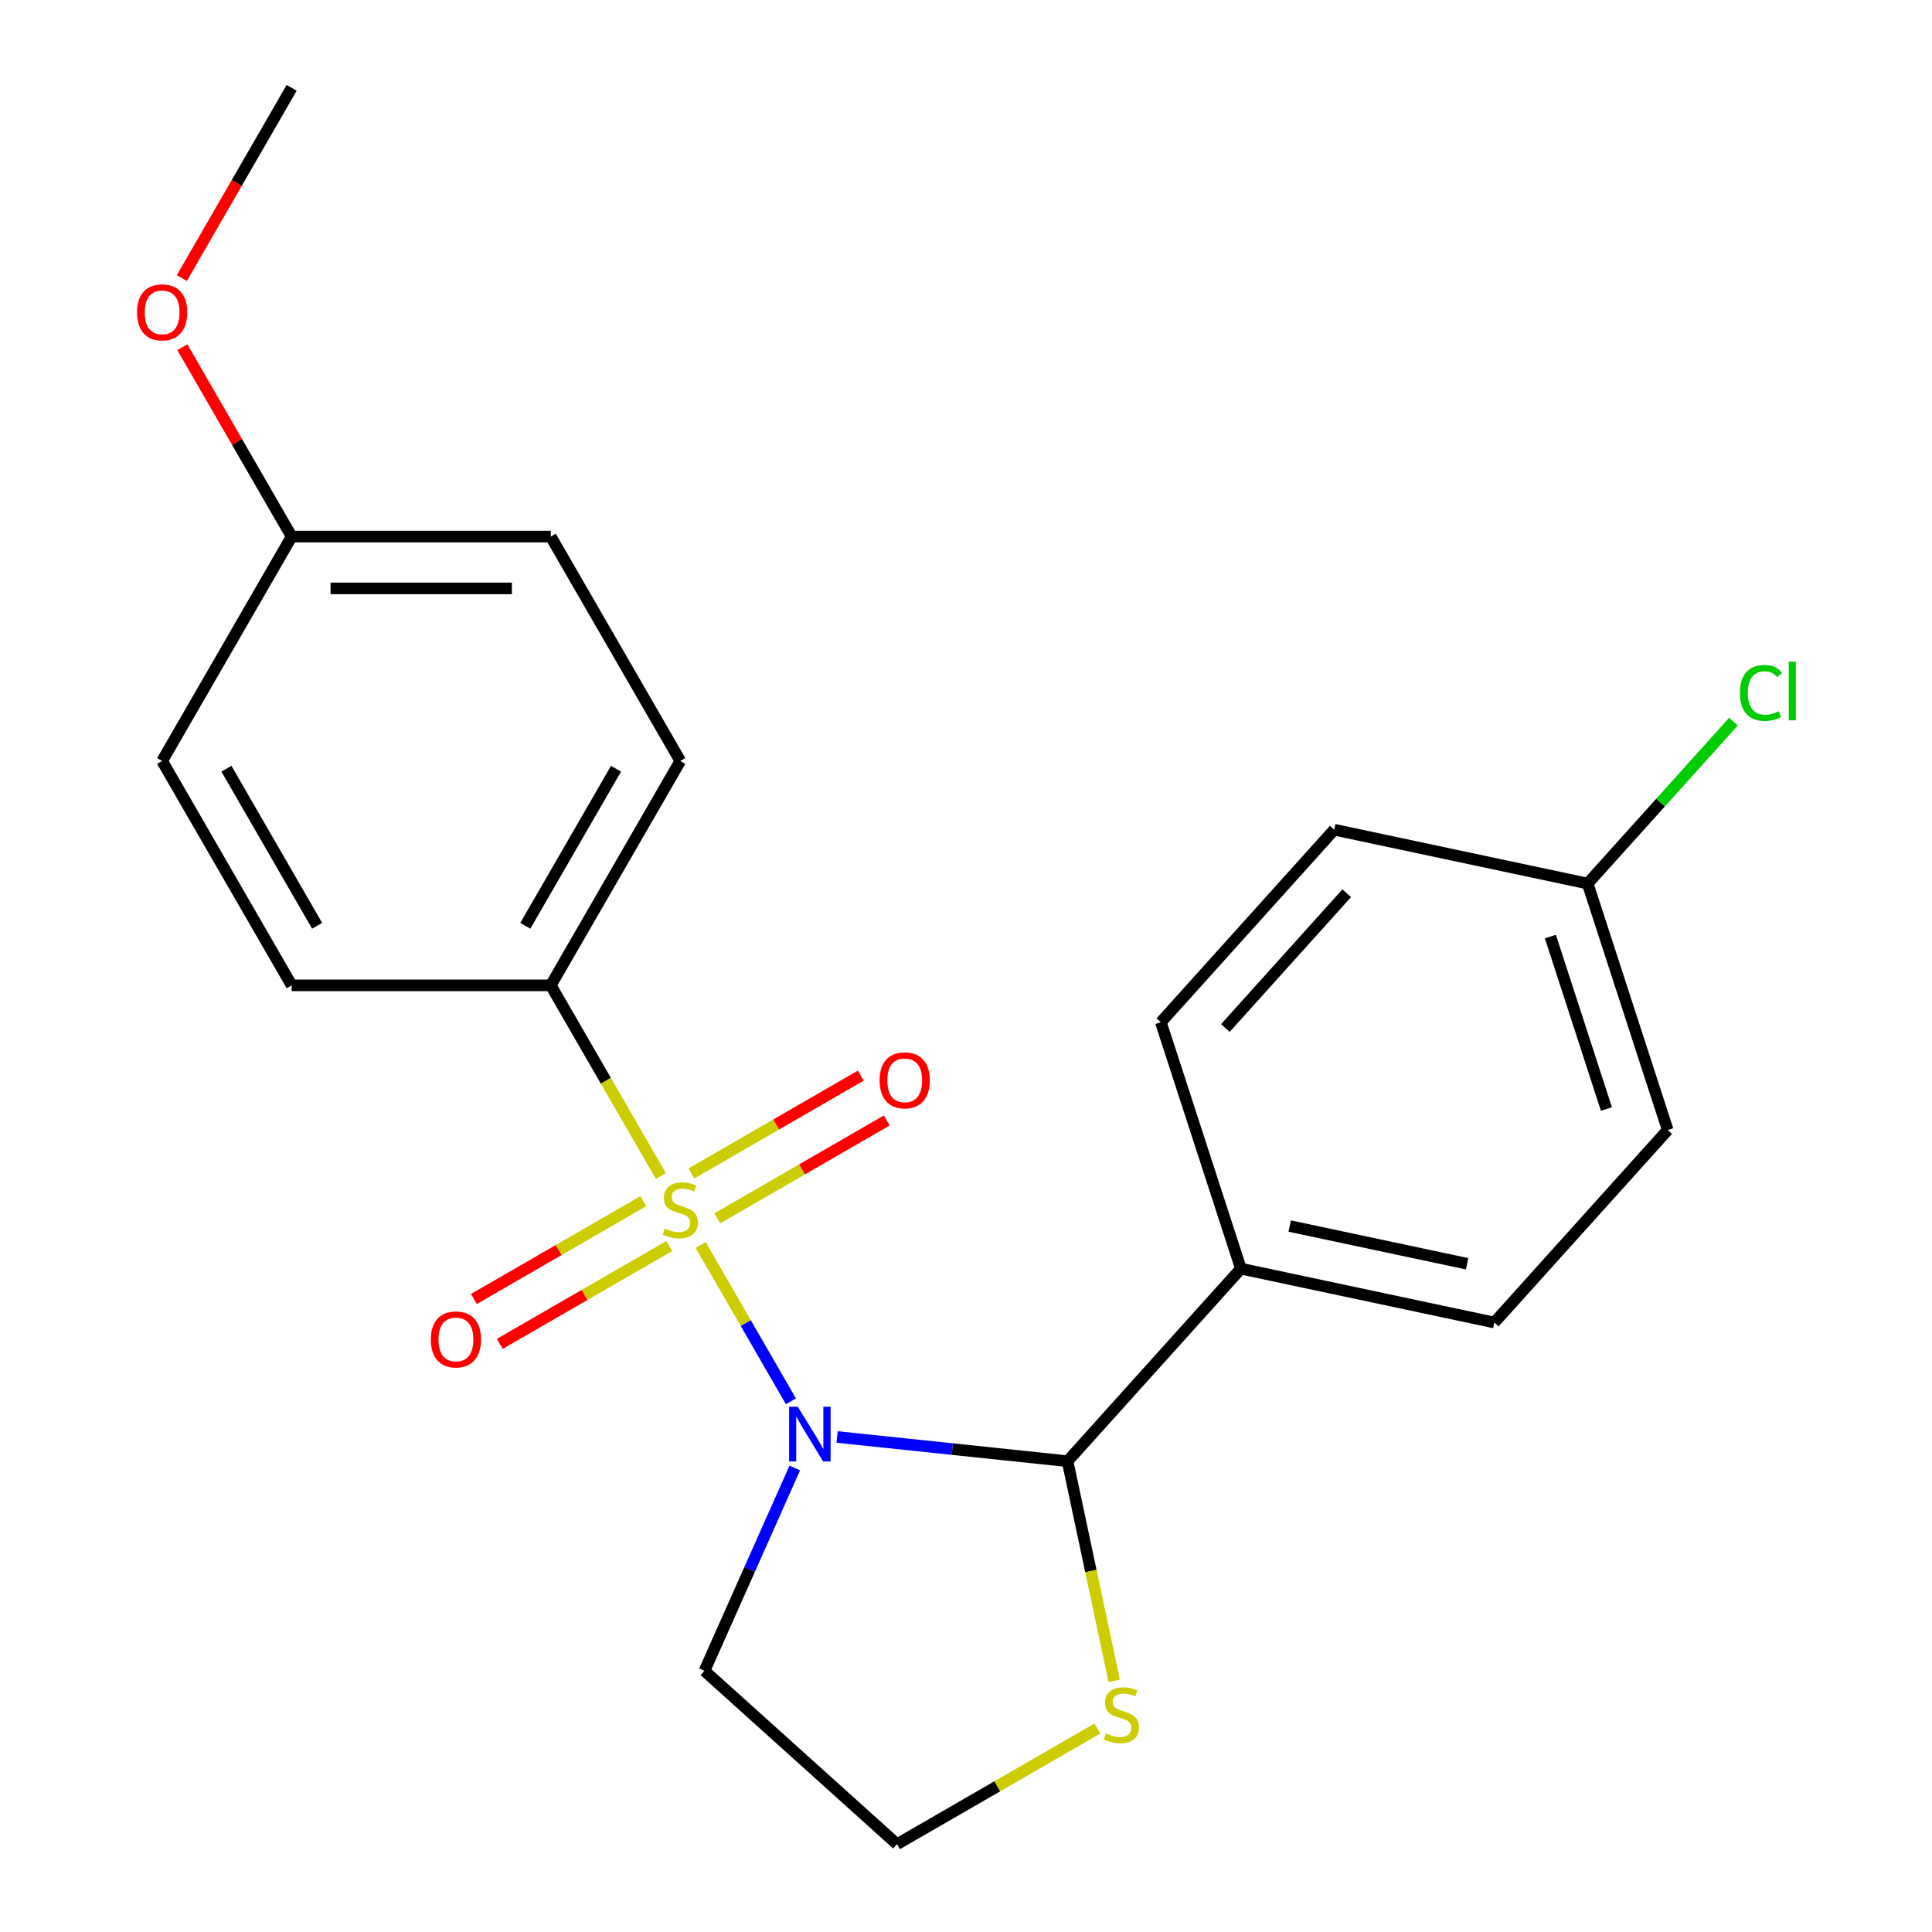<?xml version='1.0' encoding='iso-8859-1'?>
<svg version='1.1' baseProfile='full'
              xmlns='http://www.w3.org/2000/svg'
                      xmlns:rdkit='http://www.rdkit.org/xml'
                      xmlns:xlink='http://www.w3.org/1999/xlink'
                  xml:space='preserve'
width='1000px' height='1000px' viewBox='0 0 1000 1000'>
<!-- END OF HEADER -->
<rect style='opacity:1.0;fill:#FFFFFF;stroke:none' width='1000' height='1000' x='0' y='0'> </rect>
<path class='bond-0' d='M 362.659,644.389 L 386.019,684.85' style='fill:none;fill-rule:evenodd;stroke:#CCCC00;stroke-width:6px;stroke-linecap:butt;stroke-linejoin:miter;stroke-opacity:1' />
<path class='bond-0' d='M 386.019,684.85 L 409.379,725.311' style='fill:none;fill-rule:evenodd;stroke:#0000FF;stroke-width:6px;stroke-linecap:butt;stroke-linejoin:miter;stroke-opacity:1' />
<path class='bond-2' d='M 342.045,608.684 L 313.562,559.35' style='fill:none;fill-rule:evenodd;stroke:#CCCC00;stroke-width:6px;stroke-linecap:butt;stroke-linejoin:miter;stroke-opacity:1' />
<path class='bond-2' d='M 313.562,559.35 L 285.079,510.016' style='fill:none;fill-rule:evenodd;stroke:#000000;stroke-width:6px;stroke-linecap:butt;stroke-linejoin:miter;stroke-opacity:1' />
<path class='bond-3' d='M 332.995,621.72 L 289.138,647.041' style='fill:none;fill-rule:evenodd;stroke:#CCCC00;stroke-width:6px;stroke-linecap:butt;stroke-linejoin:miter;stroke-opacity:1' />
<path class='bond-3' d='M 289.138,647.041 L 245.281,672.362' style='fill:none;fill-rule:evenodd;stroke:#FF0000;stroke-width:6px;stroke-linecap:butt;stroke-linejoin:miter;stroke-opacity:1' />
<path class='bond-3' d='M 346.405,644.949 L 302.548,670.269' style='fill:none;fill-rule:evenodd;stroke:#CCCC00;stroke-width:6px;stroke-linecap:butt;stroke-linejoin:miter;stroke-opacity:1' />
<path class='bond-3' d='M 302.548,670.269 L 258.691,695.59' style='fill:none;fill-rule:evenodd;stroke:#FF0000;stroke-width:6px;stroke-linecap:butt;stroke-linejoin:miter;stroke-opacity:1' />
<path class='bond-4' d='M 371.271,630.593 L 415.128,605.272' style='fill:none;fill-rule:evenodd;stroke:#CCCC00;stroke-width:6px;stroke-linecap:butt;stroke-linejoin:miter;stroke-opacity:1' />
<path class='bond-4' d='M 415.128,605.272 L 458.985,579.951' style='fill:none;fill-rule:evenodd;stroke:#FF0000;stroke-width:6px;stroke-linecap:butt;stroke-linejoin:miter;stroke-opacity:1' />
<path class='bond-4' d='M 357.86,607.364 L 401.717,582.044' style='fill:none;fill-rule:evenodd;stroke:#CCCC00;stroke-width:6px;stroke-linecap:butt;stroke-linejoin:miter;stroke-opacity:1' />
<path class='bond-4' d='M 401.717,582.044 L 445.574,556.723' style='fill:none;fill-rule:evenodd;stroke:#FF0000;stroke-width:6px;stroke-linecap:butt;stroke-linejoin:miter;stroke-opacity:1' />
<path class='bond-1' d='M 433.279,743.778 L 492.919,750.047' style='fill:none;fill-rule:evenodd;stroke:#0000FF;stroke-width:6px;stroke-linecap:butt;stroke-linejoin:miter;stroke-opacity:1' />
<path class='bond-1' d='M 492.919,750.047 L 552.559,756.315' style='fill:none;fill-rule:evenodd;stroke:#000000;stroke-width:6px;stroke-linecap:butt;stroke-linejoin:miter;stroke-opacity:1' />
<path class='bond-7' d='M 411.389,759.81 L 388.014,812.31' style='fill:none;fill-rule:evenodd;stroke:#0000FF;stroke-width:6px;stroke-linecap:butt;stroke-linejoin:miter;stroke-opacity:1' />
<path class='bond-7' d='M 388.014,812.31 L 364.64,864.81' style='fill:none;fill-rule:evenodd;stroke:#000000;stroke-width:6px;stroke-linecap:butt;stroke-linejoin:miter;stroke-opacity:1' />
<path class='bond-5' d='M 552.559,756.315 L 564.643,813.167' style='fill:none;fill-rule:evenodd;stroke:#000000;stroke-width:6px;stroke-linecap:butt;stroke-linejoin:miter;stroke-opacity:1' />
<path class='bond-5' d='M 564.643,813.167 L 576.728,870.019' style='fill:none;fill-rule:evenodd;stroke:#CCCC00;stroke-width:6px;stroke-linecap:butt;stroke-linejoin:miter;stroke-opacity:1' />
<path class='bond-6' d='M 552.559,756.315 L 642.294,656.654' style='fill:none;fill-rule:evenodd;stroke:#000000;stroke-width:6px;stroke-linecap:butt;stroke-linejoin:miter;stroke-opacity:1' />
<path class='bond-8' d='M 285.079,510.016 L 352.133,393.876' style='fill:none;fill-rule:evenodd;stroke:#000000;stroke-width:6px;stroke-linecap:butt;stroke-linejoin:miter;stroke-opacity:1' />
<path class='bond-8' d='M 271.909,479.184 L 318.846,397.886' style='fill:none;fill-rule:evenodd;stroke:#000000;stroke-width:6px;stroke-linecap:butt;stroke-linejoin:miter;stroke-opacity:1' />
<path class='bond-9' d='M 285.079,510.016 L 150.971,510.016' style='fill:none;fill-rule:evenodd;stroke:#000000;stroke-width:6px;stroke-linecap:butt;stroke-linejoin:miter;stroke-opacity:1' />
<path class='bond-23' d='M 568.009,894.67 L 516.155,924.608' style='fill:none;fill-rule:evenodd;stroke:#CCCC00;stroke-width:6px;stroke-linecap:butt;stroke-linejoin:miter;stroke-opacity:1' />
<path class='bond-23' d='M 516.155,924.608 L 464.301,954.545' style='fill:none;fill-rule:evenodd;stroke:#000000;stroke-width:6px;stroke-linecap:butt;stroke-linejoin:miter;stroke-opacity:1' />
<path class='bond-10' d='M 642.294,656.654 L 773.471,684.536' style='fill:none;fill-rule:evenodd;stroke:#000000;stroke-width:6px;stroke-linecap:butt;stroke-linejoin:miter;stroke-opacity:1' />
<path class='bond-10' d='M 667.547,634.601 L 759.371,654.119' style='fill:none;fill-rule:evenodd;stroke:#000000;stroke-width:6px;stroke-linecap:butt;stroke-linejoin:miter;stroke-opacity:1' />
<path class='bond-11' d='M 642.294,656.654 L 600.853,529.11' style='fill:none;fill-rule:evenodd;stroke:#000000;stroke-width:6px;stroke-linecap:butt;stroke-linejoin:miter;stroke-opacity:1' />
<path class='bond-12' d='M 364.64,864.81 L 464.301,954.545' style='fill:none;fill-rule:evenodd;stroke:#000000;stroke-width:6px;stroke-linecap:butt;stroke-linejoin:miter;stroke-opacity:1' />
<path class='bond-17' d='M 352.133,393.876 L 285.079,277.735' style='fill:none;fill-rule:evenodd;stroke:#000000;stroke-width:6px;stroke-linecap:butt;stroke-linejoin:miter;stroke-opacity:1' />
<path class='bond-18' d='M 150.971,510.016 L 83.918,393.876' style='fill:none;fill-rule:evenodd;stroke:#000000;stroke-width:6px;stroke-linecap:butt;stroke-linejoin:miter;stroke-opacity:1' />
<path class='bond-18' d='M 164.142,479.184 L 117.204,397.886' style='fill:none;fill-rule:evenodd;stroke:#000000;stroke-width:6px;stroke-linecap:butt;stroke-linejoin:miter;stroke-opacity:1' />
<path class='bond-16' d='M 773.471,684.536 L 863.206,584.875' style='fill:none;fill-rule:evenodd;stroke:#000000;stroke-width:6px;stroke-linecap:butt;stroke-linejoin:miter;stroke-opacity:1' />
<path class='bond-15' d='M 600.853,529.11 L 690.588,429.449' style='fill:none;fill-rule:evenodd;stroke:#000000;stroke-width:6px;stroke-linecap:butt;stroke-linejoin:miter;stroke-opacity:1' />
<path class='bond-15' d='M 634.245,532.108 L 697.06,462.345' style='fill:none;fill-rule:evenodd;stroke:#000000;stroke-width:6px;stroke-linecap:butt;stroke-linejoin:miter;stroke-opacity:1' />
<path class='bond-13' d='M 821.765,457.331 L 690.588,429.449' style='fill:none;fill-rule:evenodd;stroke:#000000;stroke-width:6px;stroke-linecap:butt;stroke-linejoin:miter;stroke-opacity:1' />
<path class='bond-19' d='M 821.765,457.331 L 859.496,415.426' style='fill:none;fill-rule:evenodd;stroke:#000000;stroke-width:6px;stroke-linecap:butt;stroke-linejoin:miter;stroke-opacity:1' />
<path class='bond-19' d='M 859.496,415.426 L 897.228,373.522' style='fill:none;fill-rule:evenodd;stroke:#00CC00;stroke-width:6px;stroke-linecap:butt;stroke-linejoin:miter;stroke-opacity:1' />
<path class='bond-24' d='M 821.765,457.331 L 863.206,584.875' style='fill:none;fill-rule:evenodd;stroke:#000000;stroke-width:6px;stroke-linecap:butt;stroke-linejoin:miter;stroke-opacity:1' />
<path class='bond-24' d='M 802.473,484.751 L 831.482,574.032' style='fill:none;fill-rule:evenodd;stroke:#000000;stroke-width:6px;stroke-linecap:butt;stroke-linejoin:miter;stroke-opacity:1' />
<path class='bond-14' d='M 150.971,277.735 L 83.918,393.876' style='fill:none;fill-rule:evenodd;stroke:#000000;stroke-width:6px;stroke-linecap:butt;stroke-linejoin:miter;stroke-opacity:1' />
<path class='bond-20' d='M 150.971,277.735 L 122.673,228.721' style='fill:none;fill-rule:evenodd;stroke:#000000;stroke-width:6px;stroke-linecap:butt;stroke-linejoin:miter;stroke-opacity:1' />
<path class='bond-20' d='M 122.673,228.721 L 94.375,179.708' style='fill:none;fill-rule:evenodd;stroke:#FF0000;stroke-width:6px;stroke-linecap:butt;stroke-linejoin:miter;stroke-opacity:1' />
<path class='bond-22' d='M 150.971,277.735 L 285.079,277.735' style='fill:none;fill-rule:evenodd;stroke:#000000;stroke-width:6px;stroke-linecap:butt;stroke-linejoin:miter;stroke-opacity:1' />
<path class='bond-22' d='M 171.088,304.557 L 264.963,304.557' style='fill:none;fill-rule:evenodd;stroke:#000000;stroke-width:6px;stroke-linecap:butt;stroke-linejoin:miter;stroke-opacity:1' />
<path class='bond-21' d='M 94.121,143.922 L 122.546,94.688' style='fill:none;fill-rule:evenodd;stroke:#FF0000;stroke-width:6px;stroke-linecap:butt;stroke-linejoin:miter;stroke-opacity:1' />
<path class='bond-21' d='M 122.546,94.688 L 150.971,45.455' style='fill:none;fill-rule:evenodd;stroke:#000000;stroke-width:6px;stroke-linecap:butt;stroke-linejoin:miter;stroke-opacity:1' />
<path  class='atom-0' d='M 344.133 635.877
Q 344.453 635.997, 345.773 636.557
Q 347.093 637.117, 348.533 637.477
Q 350.013 637.797, 351.453 637.797
Q 354.133 637.797, 355.693 636.517
Q 357.253 635.197, 357.253 632.917
Q 357.253 631.357, 356.453 630.397
Q 355.693 629.437, 354.493 628.917
Q 353.293 628.397, 351.293 627.797
Q 348.773 627.037, 347.253 626.317
Q 345.773 625.597, 344.693 624.077
Q 343.653 622.557, 343.653 619.997
Q 343.653 616.437, 346.053 614.237
Q 348.493 612.037, 353.293 612.037
Q 356.573 612.037, 360.293 613.597
L 359.373 616.677
Q 355.973 615.277, 353.413 615.277
Q 350.653 615.277, 349.133 616.437
Q 347.613 617.557, 347.653 619.517
Q 347.653 621.037, 348.413 621.957
Q 349.213 622.877, 350.333 623.397
Q 351.493 623.917, 353.413 624.517
Q 355.973 625.317, 357.493 626.117
Q 359.013 626.917, 360.093 628.557
Q 361.213 630.157, 361.213 632.917
Q 361.213 636.837, 358.573 638.957
Q 355.973 641.037, 351.613 641.037
Q 349.093 641.037, 347.173 640.477
Q 345.293 639.957, 343.053 639.037
L 344.133 635.877
' fill='#CCCC00'/>
<path  class='atom-1' d='M 412.926 728.137
L 422.206 743.137
Q 423.126 744.617, 424.606 747.297
Q 426.086 749.977, 426.166 750.137
L 426.166 728.137
L 429.926 728.137
L 429.926 756.457
L 426.046 756.457
L 416.086 740.057
Q 414.926 738.137, 413.686 735.937
Q 412.486 733.737, 412.126 733.057
L 412.126 756.457
L 408.446 756.457
L 408.446 728.137
L 412.926 728.137
' fill='#0000FF'/>
<path  class='atom-4' d='M 222.992 693.29
Q 222.992 686.49, 226.352 682.69
Q 229.712 678.89, 235.992 678.89
Q 242.272 678.89, 245.632 682.69
Q 248.992 686.49, 248.992 693.29
Q 248.992 700.17, 245.592 704.09
Q 242.192 707.97, 235.992 707.97
Q 229.752 707.97, 226.352 704.09
Q 222.992 700.21, 222.992 693.29
M 235.992 704.77
Q 240.312 704.77, 242.632 701.89
Q 244.992 698.97, 244.992 693.29
Q 244.992 687.73, 242.632 684.93
Q 240.312 682.09, 235.992 682.09
Q 231.672 682.09, 229.312 684.89
Q 226.992 687.69, 226.992 693.29
Q 226.992 699.01, 229.312 701.89
Q 231.672 704.77, 235.992 704.77
' fill='#FF0000'/>
<path  class='atom-5' d='M 455.273 559.183
Q 455.273 552.383, 458.633 548.583
Q 461.993 544.783, 468.273 544.783
Q 474.553 544.783, 477.913 548.583
Q 481.273 552.383, 481.273 559.183
Q 481.273 566.063, 477.873 569.983
Q 474.473 573.863, 468.273 573.863
Q 462.033 573.863, 458.633 569.983
Q 455.273 566.103, 455.273 559.183
M 468.273 570.663
Q 472.593 570.663, 474.913 567.783
Q 477.273 564.863, 477.273 559.183
Q 477.273 553.623, 474.913 550.823
Q 472.593 547.983, 468.273 547.983
Q 463.953 547.983, 461.593 550.783
Q 459.273 553.583, 459.273 559.183
Q 459.273 564.903, 461.593 567.783
Q 463.953 570.663, 468.273 570.663
' fill='#FF0000'/>
<path  class='atom-6' d='M 572.441 897.212
Q 572.761 897.332, 574.081 897.892
Q 575.401 898.452, 576.841 898.812
Q 578.321 899.132, 579.761 899.132
Q 582.441 899.132, 584.001 897.852
Q 585.561 896.532, 585.561 894.252
Q 585.561 892.692, 584.761 891.732
Q 584.001 890.772, 582.801 890.252
Q 581.601 889.732, 579.601 889.132
Q 577.081 888.372, 575.561 887.652
Q 574.081 886.932, 573.001 885.412
Q 571.961 883.892, 571.961 881.332
Q 571.961 877.772, 574.361 875.572
Q 576.801 873.372, 581.601 873.372
Q 584.881 873.372, 588.601 874.932
L 587.681 878.012
Q 584.281 876.612, 581.721 876.612
Q 578.961 876.612, 577.441 877.772
Q 575.921 878.892, 575.961 880.852
Q 575.961 882.372, 576.721 883.292
Q 577.521 884.212, 578.641 884.732
Q 579.801 885.252, 581.721 885.852
Q 584.281 886.652, 585.801 887.452
Q 587.321 888.252, 588.401 889.892
Q 589.521 891.492, 589.521 894.252
Q 589.521 898.172, 586.881 900.292
Q 584.281 902.372, 579.921 902.372
Q 577.401 902.372, 575.481 901.812
Q 573.601 901.292, 571.361 900.372
L 572.441 897.212
' fill='#CCCC00'/>
<path  class='atom-20' d='M 900.58 358.65
Q 900.58 351.61, 903.86 347.93
Q 907.18 344.21, 913.46 344.21
Q 919.3 344.21, 922.42 348.33
L 919.78 350.49
Q 917.5 347.49, 913.46 347.49
Q 909.18 347.49, 906.9 350.37
Q 904.66 353.21, 904.66 358.65
Q 904.66 364.25, 906.98 367.13
Q 909.34 370.01, 913.9 370.01
Q 917.02 370.01, 920.66 368.13
L 921.78 371.13
Q 920.3 372.09, 918.06 372.65
Q 915.82 373.21, 913.34 373.21
Q 907.18 373.21, 903.86 369.45
Q 900.58 365.69, 900.58 358.65
' fill='#00CC00'/>
<path  class='atom-20' d='M 925.86 342.49
L 929.54 342.49
L 929.54 372.85
L 925.86 372.85
L 925.86 342.49
' fill='#00CC00'/>
<path  class='atom-21' d='M 70.918 161.675
Q 70.918 154.875, 74.278 151.075
Q 77.638 147.275, 83.918 147.275
Q 90.198 147.275, 93.558 151.075
Q 96.918 154.875, 96.918 161.675
Q 96.918 168.555, 93.518 172.475
Q 90.118 176.355, 83.918 176.355
Q 77.678 176.355, 74.278 172.475
Q 70.918 168.595, 70.918 161.675
M 83.918 173.155
Q 88.238 173.155, 90.558 170.275
Q 92.918 167.355, 92.918 161.675
Q 92.918 156.115, 90.558 153.315
Q 88.238 150.475, 83.918 150.475
Q 79.598 150.475, 77.238 153.275
Q 74.918 156.075, 74.918 161.675
Q 74.918 167.395, 77.238 170.275
Q 79.598 173.155, 83.918 173.155
' fill='#FF0000'/>
</svg>
